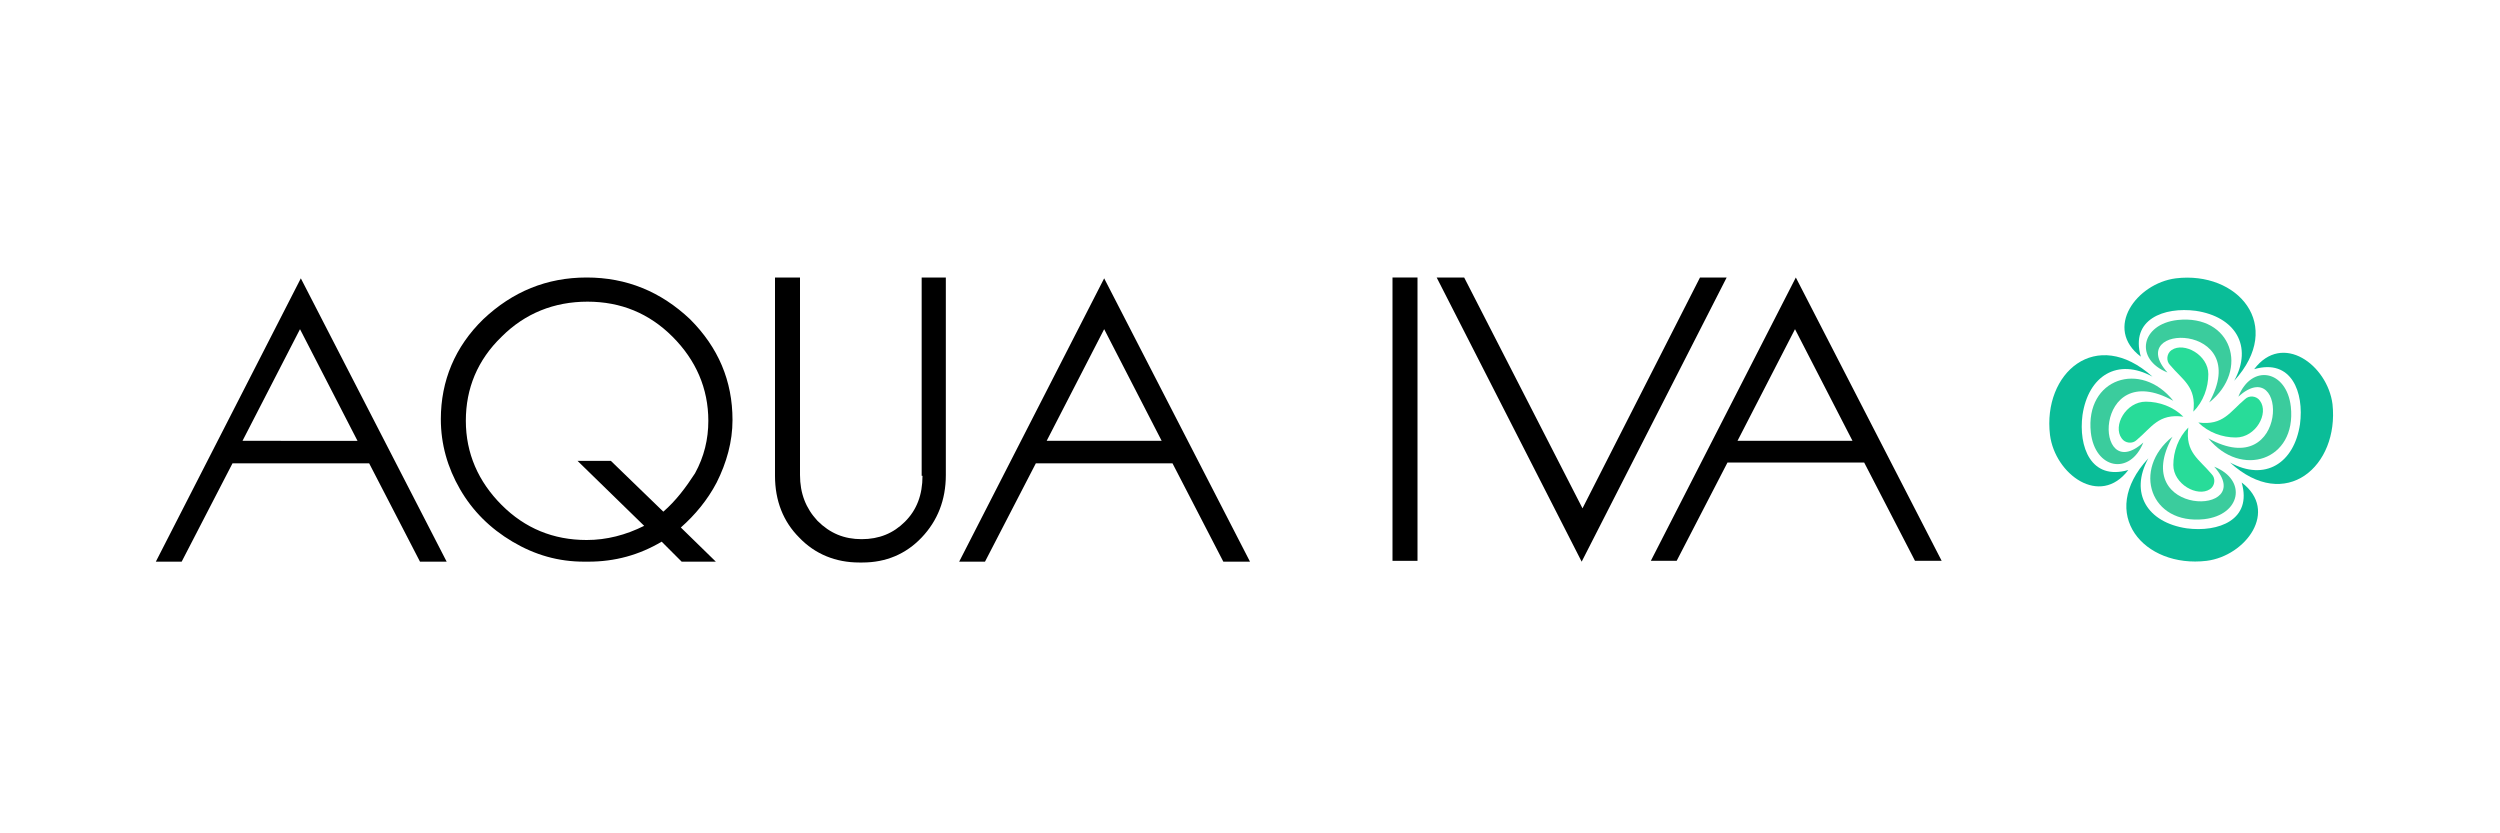 <?xml version="1.0" encoding="UTF-8"?> <svg xmlns="http://www.w3.org/2000/svg" xmlns:xlink="http://www.w3.org/1999/xlink" version="1.1" id="Layer_1" x="0px" y="0px" viewBox="0 0 300 100" style="enable-background:new 0 0 300 100;" xml:space="preserve"> <style type="text/css"> .st0{fill:#3BCC9D;} .st1{fill:#0ABD98;} .st2{fill:#28DC99;} </style> <g> <path d="M18.7,67.4h3.1l6.1-11.8h16.4l6.1,11.8h3.2l-17.5-34L18.7,67.4z M29.1,52.9L36,39.5l6.9,13.4H29.1z"></path> <path d="M70.4,33.3c-4.8,0-8.9,1.7-12.4,5c-3.4,3.3-5.1,7.4-5.1,12c0,3,0.8,5.8,2.3,8.4c1.5,2.6,3.6,4.7,6.3,6.3 c2.7,1.6,5.5,2.4,8.6,2.4h0.5c3.2,0,6.1-0.8,8.8-2.4l2.4,2.4h4.1l-4.2-4.1c1.7-1.5,3.2-3.3,4.3-5.4c1.2-2.4,1.9-4.9,1.9-7.5 c0-4.7-1.7-8.7-5.1-12.1C79.3,35,75.2,33.3,70.4,33.3z M79.6,61.4l-6.3-6.1h-4l8,7.8c-2.2,1.1-4.5,1.7-6.9,1.7 c-4,0-7.4-1.4-10.2-4.2c-2.8-2.8-4.3-6.2-4.3-10.1c0-3.9,1.4-7.3,4.3-10.1c2.8-2.8,6.3-4.2,10.3-4.2c4,0,7.4,1.4,10.2,4.2 c2.8,2.8,4.3,6.2,4.3,10.1c0,2.2-0.5,4.3-1.6,6.3C82.3,58.5,81.1,60.1,79.6,61.4z"></path> <path d="M110.7,57.1c0,2.3-0.7,4.1-2.1,5.5c-1.4,1.4-3.1,2.1-5.2,2.1c-2.1,0-3.8-0.7-5.3-2.2c-1.4-1.5-2.1-3.3-2.1-5.5V33.3H93 v23.8c0,3,1,5.5,2.9,7.4c1.9,2,4.4,3,7.2,3h0.4c2.8,0,5.2-1,7.1-3c1.9-2,2.9-4.5,2.9-7.5V33.3h-2.9V57.1z"></path> <path d="M124.3,55.6h16.4l6.1,11.8h3.2l-17.5-34l-17.4,34h3.1L124.3,55.6z M125.6,52.9l6.9-13.4l6.9,13.4H125.6z"></path> <rect x="167.1" y="33.3" width="3" height="34"></rect> <polygon points="204,33.3 189.9,61 175.7,33.3 172.4,33.3 189.8,67.4 207.2,33.3 "></polygon> <path d="M215.5,33.3l-17.4,34h3.1l6.1-11.8h16.4l6.1,11.8h3.2L215.5,33.3z M208.5,52.9l6.9-13.4l6.9,13.4H208.5z"></path> <g> <g> <path class="st0" d="M261.3,38.4c-4.4,0.5-5.2,4.7-1.2,6.3c-5.4-6,10.4-6.1,5,3.6C270,44.4,267.8,37.7,261.3,38.4z"></path> <path class="st1" d="M268.1,45.7c2.3-4.2,0.1-7.7-4.6-8.4c-3.8-0.5-7.9,1-6.6,5.5c-4.5-3.4-0.5-8.8,4.2-9.4 C268.5,32.5,274.2,39,268.1,45.7C268.1,45.7,268.1,45.7,268.1,45.7z"></path> <path class="st2" d="M265,44.9c0,1.6-0.6,3.3-1.8,4.5c0.4-3-1.3-3.8-2.8-5.6c-0.5-0.5-0.4-1.4,0.2-1.8 C262.1,41,265,42.6,265,44.9z"></path> <g> <path class="st0" d="M264.5,62.3c4.4-0.5,5.2-4.7,1.2-6.3c5.4,6-10.4,6.1-5-3.6C255.8,56.3,258,63,264.5,62.3z"></path> <path class="st1" d="M257.8,55c-2.3,4.2-0.1,7.7,4.6,8.4c3.8,0.5,7.9-1,6.6-5.5c4.5,3.4,0.5,8.8-4.2,9.4 C257.3,68.2,251.6,61.7,257.8,55C257.7,55,257.7,55,257.8,55z"></path> <path class="st2" d="M260.8,55.8c0-1.6,0.6-3.3,1.8-4.5c-0.4,3,1.3,3.8,2.8,5.6c0.5,0.5,0.4,1.4-0.2,1.8 C263.7,59.7,260.8,58.1,260.8,55.8z"></path> </g> </g> <g> <path class="st0" d="M274.9,48.8c-0.5-4.4-4.7-5.2-6.3-1.2c6-5.4,6.1,10.4-3.6,5C268.9,57.4,275.6,55.3,274.9,48.8z"></path> <path class="st1" d="M267.6,55.5c4.2,2.3,7.7,0.1,8.4-4.6c0.5-3.8-1-7.9-5.5-6.6c3.4-4.5,8.8-0.5,9.4,4.2 C280.7,55.9,274.3,61.6,267.6,55.5C267.5,55.5,267.5,55.5,267.6,55.5z"></path> <path class="st2" d="M268.3,52.5c-1.6,0-3.3-0.6-4.5-1.8c3,0.4,3.8-1.3,5.6-2.8c0.5-0.5,1.4-0.4,1.8,0.2 C272.3,49.6,270.7,52.5,268.3,52.5z"></path> <g> <path class="st0" d="M250.9,51.9c0.5,4.4,4.7,5.2,6.3,1.2c-6,5.4-6.1-10.4,3.6-5C256.9,43.2,250.2,45.4,250.9,51.9z"></path> <path class="st1" d="M258.3,45.2c-4.2-2.3-7.7-0.1-8.4,4.6c-0.5,3.8,1,7.9,5.5,6.6c-3.4,4.5-8.8,0.5-9.4-4.2 C245.1,44.8,251.5,39.1,258.3,45.2C258.3,45.2,258.3,45.2,258.3,45.2z"></path> <path class="st2" d="M257.5,48.2c1.6,0,3.3,0.6,4.5,1.8c-3-0.4-3.8,1.3-5.6,2.8c-0.5,0.5-1.4,0.4-1.8-0.2 C253.5,51.1,255.1,48.2,257.5,48.2z"></path> </g> </g> </g> </g> </svg> 